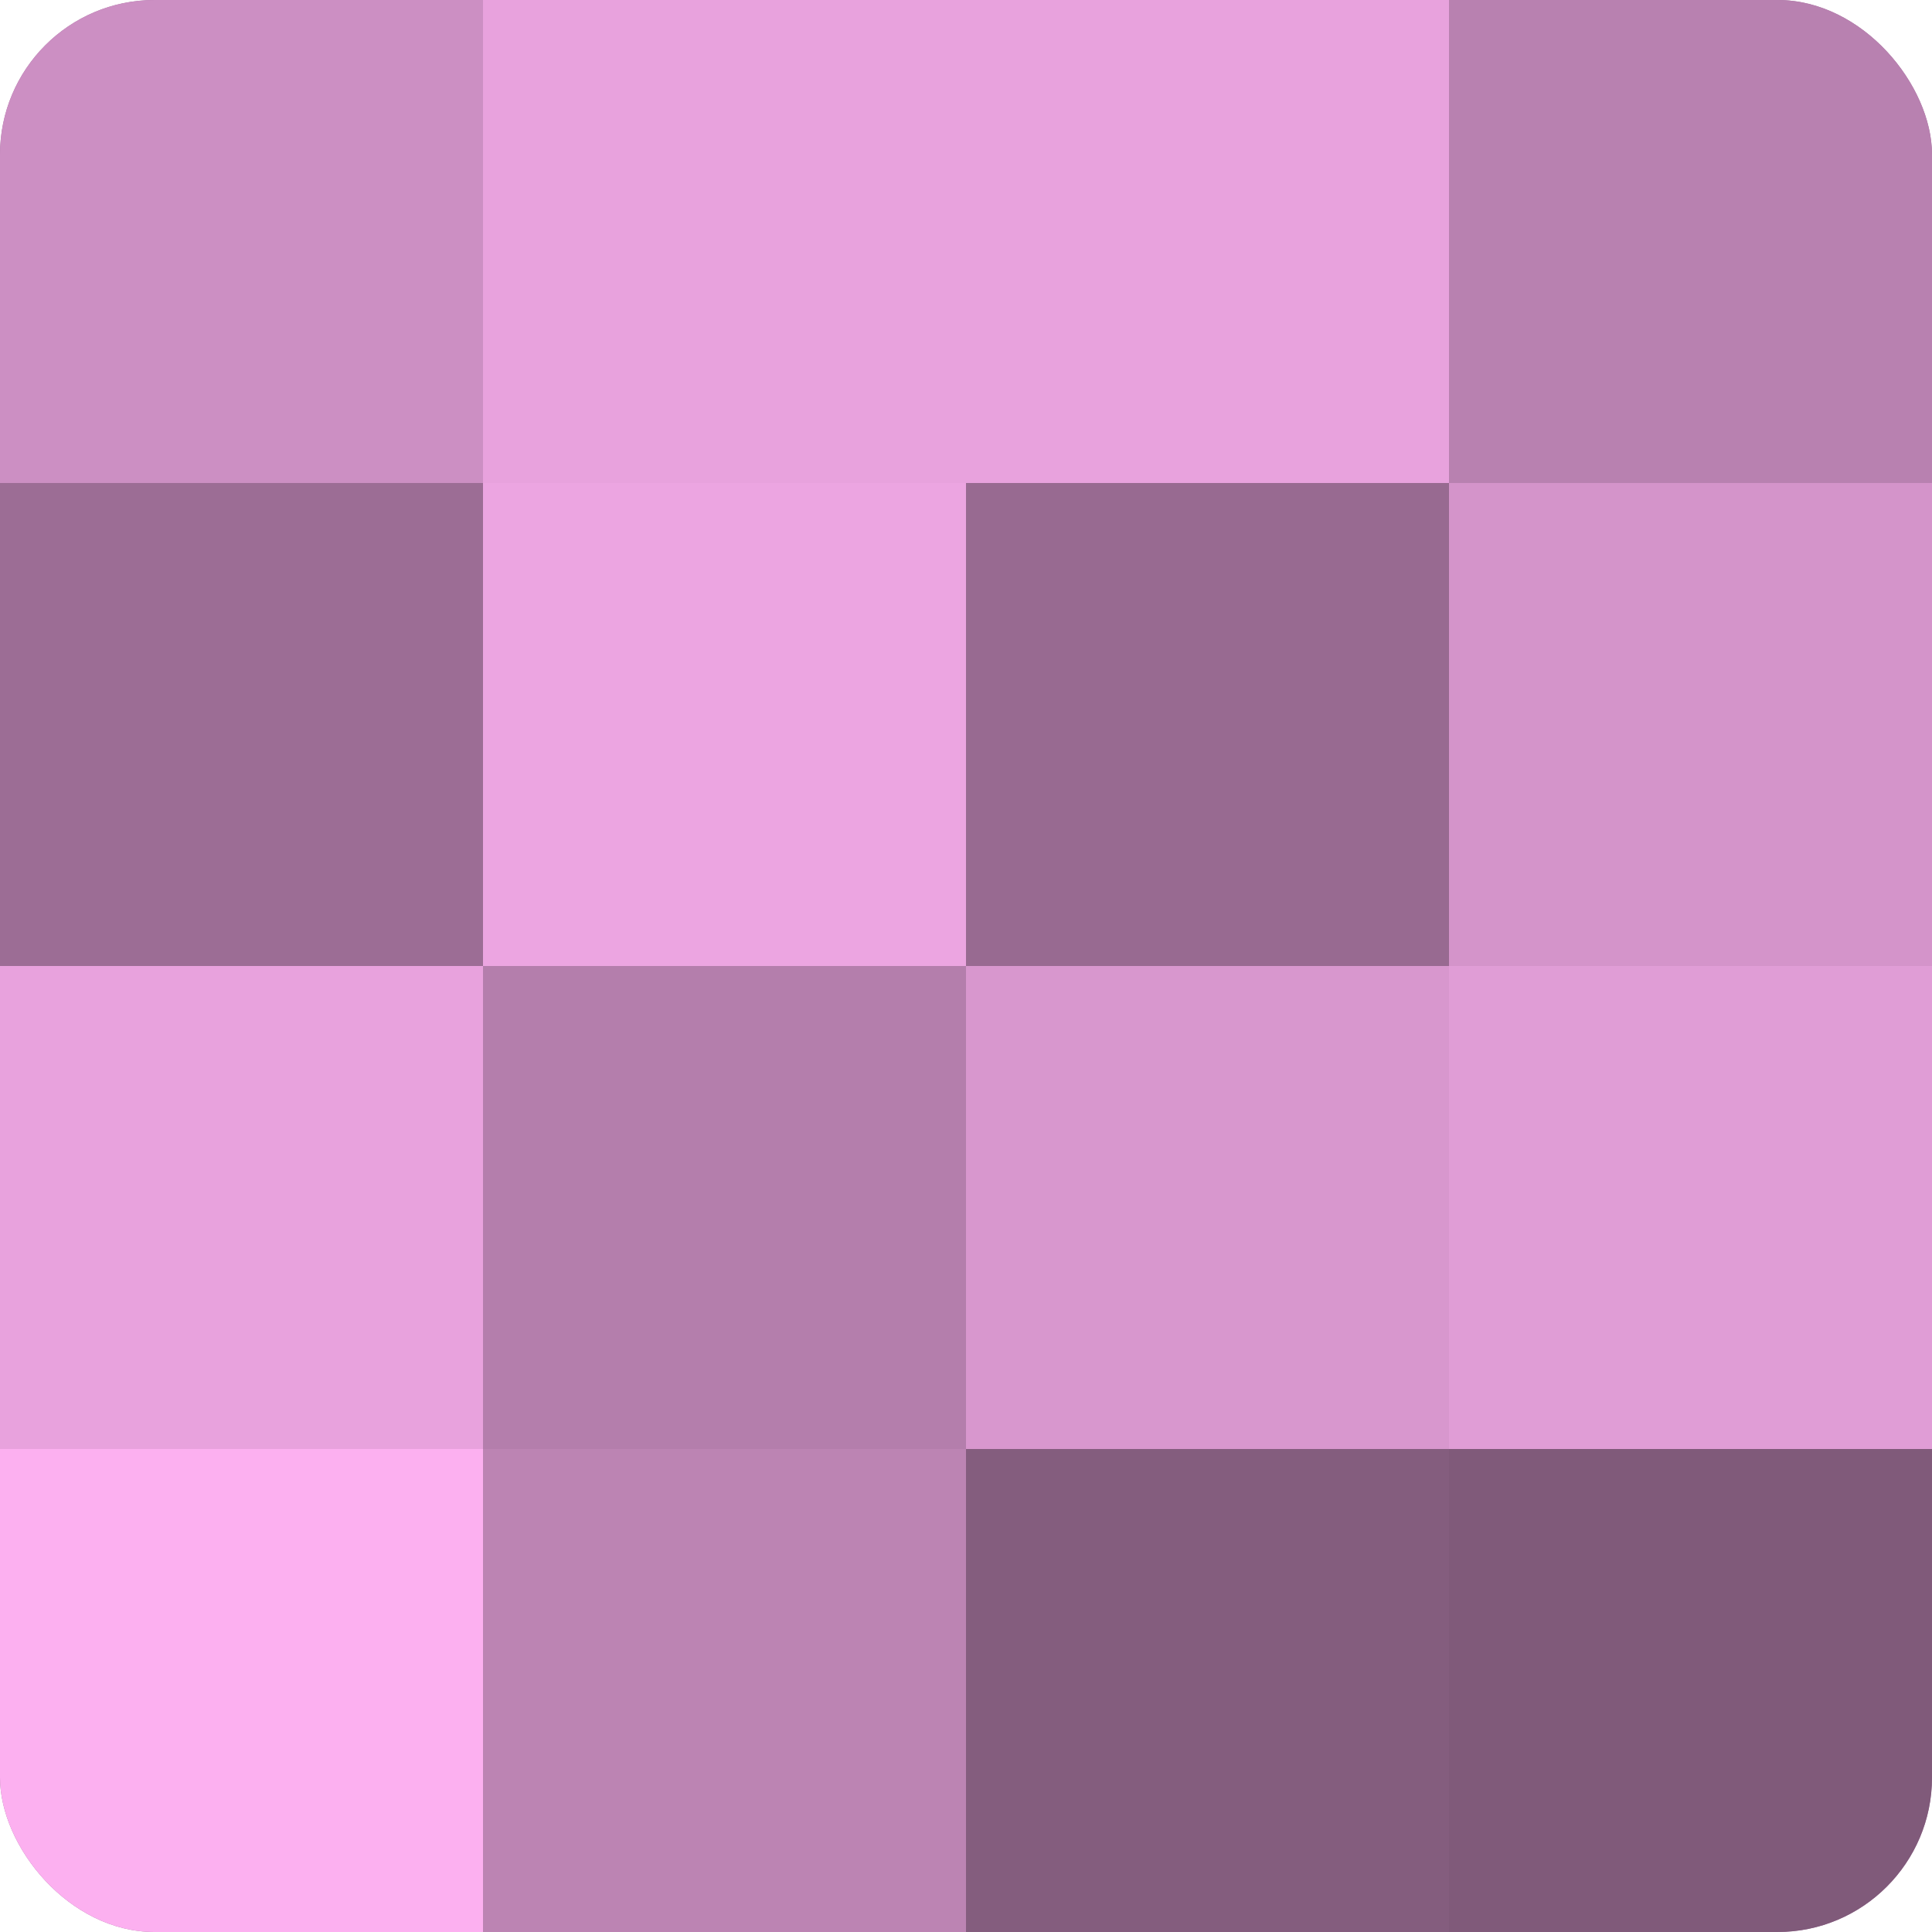 <?xml version="1.0" encoding="UTF-8"?>
<svg xmlns="http://www.w3.org/2000/svg" width="80" height="80" viewBox="0 0 100 100" preserveAspectRatio="xMidYMid meet"><defs><clipPath id="c" width="100" height="100"><rect width="100" height="100" rx="8" ry="8"/></clipPath></defs><g clip-path="url(#c)"><rect width="100" height="100" fill="#a07099"/><rect width="25" height="25" fill="#cc8fc3"/><rect y="25" width="25" height="25" fill="#9c6d95"/><rect y="50" width="25" height="25" fill="#e8a2dd"/><rect y="75" width="25" height="25" fill="#fcb0f0"/><rect x="25" width="25" height="25" fill="#e8a2dd"/><rect x="25" y="25" width="25" height="25" fill="#eca5e1"/><rect x="25" y="50" width="25" height="25" fill="#b47eac"/><rect x="25" y="75" width="25" height="25" fill="#bc84b3"/><rect x="50" width="25" height="25" fill="#e8a2dd"/><rect x="50" y="25" width="25" height="25" fill="#986a91"/><rect x="50" y="50" width="25" height="25" fill="#d897ce"/><rect x="50" y="75" width="25" height="25" fill="#845d7e"/><rect x="75" width="25" height="25" fill="#b881b0"/><rect x="75" y="25" width="25" height="25" fill="#d494ca"/><rect x="75" y="50" width="25" height="25" fill="#e09dd6"/><rect x="75" y="75" width="25" height="25" fill="#805a7a"/></g></svg>
